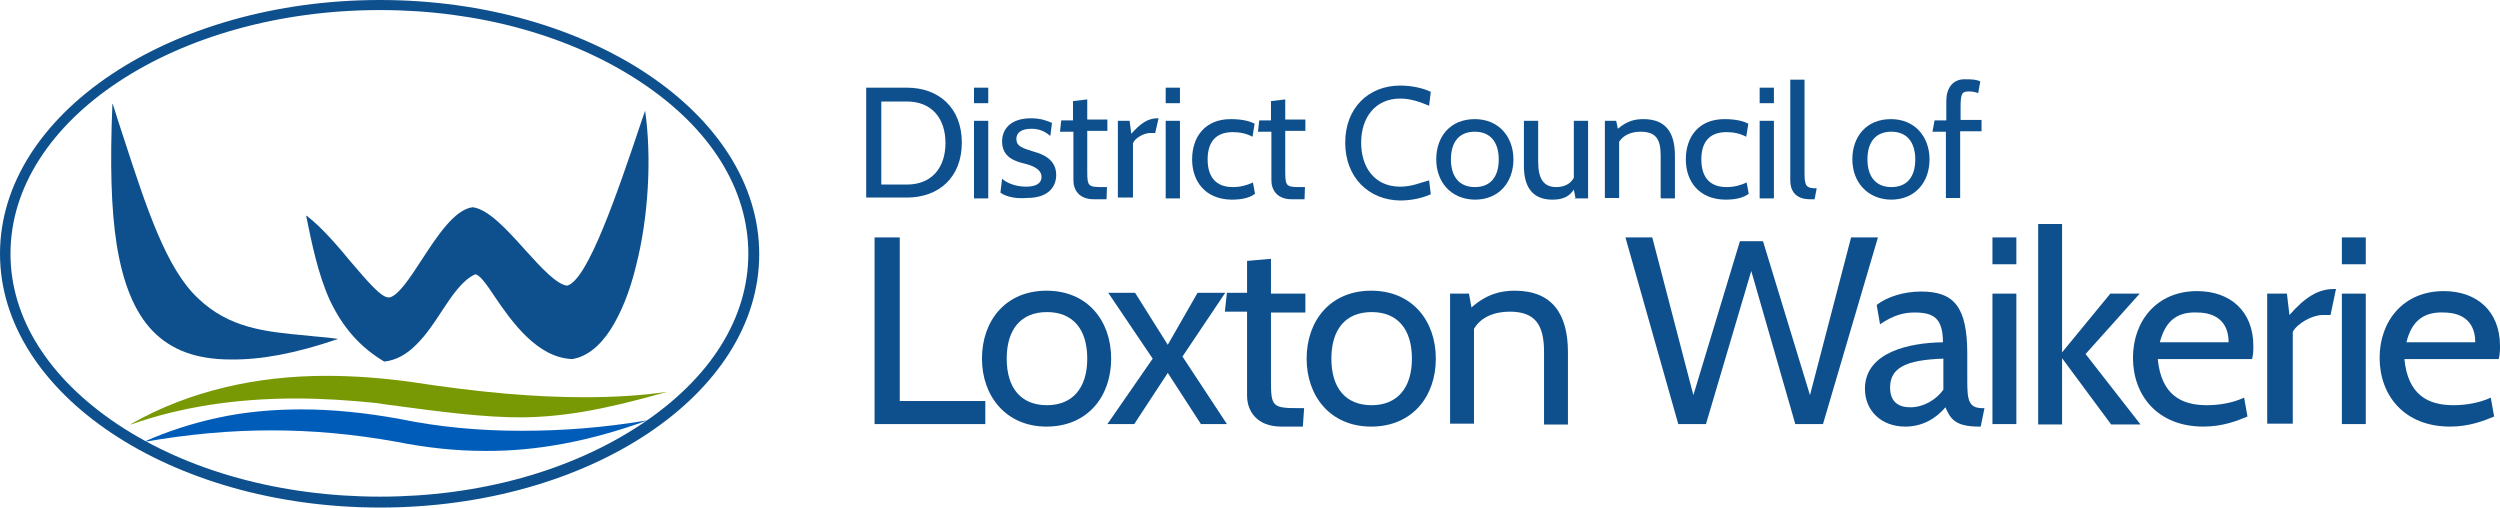 <?xml version="1.0" encoding="utf-8"?>
<!-- Generator: Adobe Illustrator 24.1.2, SVG Export Plug-In . SVG Version: 6.00 Build 0)  -->
<svg version="1.1" id="Layer_1" xmlns="http://www.w3.org/2000/svg" xmlns:xlink="http://www.w3.org/1999/xlink" x="0px" y="0px"
	 viewBox="0 0 596 121" style="enable-background:new 0 0 596 121;" xml:space="preserve">
<style type="text/css">
	.st0{fill:#0E508D;}
	.st1{fill:#789904;}
	.st2{fill:#005CB9;}
</style>
<g id="Layer_3">
	<g>
		<g>
			<g>
				<path class="st0" d="M206.5,47.2V20.9h9.7c7.6,0,13.1,4.8,13.1,13.1s-5.5,13.1-13.1,13.1H206.5z M210.1,24.1V44h6.1
					c6,0,9.2-4.1,9.2-9.9s-3.2-9.9-9.2-9.9H210.1z"/>
				<path class="st0" d="M232.2,24.6v-3.7h3.4v3.7H232.2z M232.2,47.2V28.8h3.4v18.5h-3.4V47.2z"/>
				<path class="st0" d="M238.5,45.9l0.4-3.3c0.8,0.8,2.9,1.9,5.7,1.9c2.4,0,3.7-0.8,3.7-2.3c0-1.9-2.2-2.7-3.7-3.1
					c-2.5-0.6-5.7-1.5-5.7-5.4c0-2.8,1.9-5.5,6.9-5.5c2.4,0,3.8,0.6,5,1.1l-0.4,3.1c-1.1-0.9-2.4-1.7-4.5-1.7
					c-2.2,0-3.6,0.8-3.6,2.4c0,1.8,1.4,2.2,4.3,3.1c1.8,0.5,5.2,1.7,5.2,5.5c0,2.4-1.4,5.5-7,5.5C241.4,47.5,239.2,46.5,238.5,45.9z
					"/>
				<path class="st0" d="M263.8,47.5h-3.1c-3.4,0-4.8-2.2-4.8-4.5V31.4h-3.2l0.3-2.7h2.8v-4.6l3.4-0.4v4.8h4.8v2.7h-4.8v9.7
					c0,3.6,0.3,3.7,3.8,3.7h0.9L263.8,47.5z"/>
				<path class="st0" d="M275.4,31.7h-1.1c-1.5,0-3.6,1.1-4.2,2.4v13h-3.6V28.8h2.8l0.4,3.1c2.2-2.5,4-3.7,6.2-3.7h0.3L275.4,31.7z"
					/>
				<path class="st0" d="M277.9,24.6v-3.7h3.4v3.7H277.9z M277.9,47.2V28.8h3.4v18.5h-3.4V47.2z"/>
				<path class="st0" d="M284.2,38c0-5.4,3.1-9.6,9.2-9.6c2.8,0,4.6,0.5,5.7,1.1l-0.5,3.1c-1.5-0.8-3.1-1.1-4.7-1.1
					c-4.1,0-6,2.4-6,6.5c0,4.1,1.9,6.6,6,6.6c1.8,0,3.3-0.4,4.8-1.1l0.5,2.7c-1.1,0.8-2.7,1.4-5.6,1.4
					C287.2,47.5,284.2,43.1,284.2,38z"/>
				<path class="st0" d="M311,47.5h-3.1c-3.4,0-4.8-2.2-4.8-4.5V31.4h-3.2l0.3-2.7h2.8v-4.6l3.4-0.4v4.8h4.8v2.7h-4.8v9.7
					c0,3.6,0.3,3.7,3.8,3.7h0.9L311,47.5z"/>
				<path class="st0" d="M320.7,34c0-8.3,5.6-13.6,13.1-13.6c2.7,0,5.5,0.6,7.3,1.5l-0.4,3.3c-2-0.8-4.2-1.7-6.9-1.7
					c-6,0-9.3,4.6-9.3,10.5s3.2,10.5,9.3,10.5c2.7,0,4.7-0.9,6.9-1.5l0.4,3.3c-1.9,0.9-4.6,1.5-7.3,1.5
					C326.3,47.7,320.7,42.3,320.7,34z"/>
				<path class="st0" d="M342.4,38c0-5.4,3.3-9.6,9.2-9.6c5.7,0,9.2,4.2,9.2,9.6s-3.4,9.6-9.2,9.6C345.8,47.5,342.4,43.3,342.4,38z
					 M345.9,38c0,4.1,2,6.6,5.7,6.6s5.7-2.4,5.7-6.6c0-4.1-2-6.6-5.7-6.6S345.9,33.8,345.9,38z"/>
				<path class="st0" d="M375.6,47.2l-0.4-2c-1.1,1.7-2.7,2.4-5.1,2.4c-4.3,0-6.8-2.5-6.8-8V28.8h3.4v9.8c0,4,1.3,6,4.3,6
					c1.7,0,3.3-0.6,4.2-2.2V28.8h3.4v18.5h-3.2V47.2z"/>
				<path class="st0" d="M395.9,47.2V37c0-4-1.3-5.6-4.8-5.6c-2.2,0-4.1,0.8-5.1,2.4v13.4h-3.4V28.8h2.7l0.4,1.9
					c2.2-1.9,4.1-2.3,6.1-2.3c5.4,0,7.5,3.3,7.5,8.7v10.2h-3.3V47.2z"/>
				<path class="st0" d="M401.9,38c0-5.4,3.1-9.6,9.2-9.6c2.8,0,4.6,0.5,5.7,1.1l-0.5,3.1c-1.5-0.8-3.1-1.1-4.7-1.1
					c-4.1,0-6,2.4-6,6.5c0,4.1,1.9,6.6,6,6.6c1.8,0,3.3-0.4,4.8-1.1l0.5,2.7c-1.1,0.8-2.7,1.4-5.6,1.4
					C404.9,47.5,401.9,43.1,401.9,38z"/>
				<path class="st0" d="M419.5,24.6v-3.7h3.4v3.7H419.5z M419.5,47.2V28.8h3.4v18.5h-3.4V47.2z"/>
				<path class="st0" d="M432.6,47.5h-1.1c-3.6,0-4.7-2.2-4.7-4.5V19h3.4v22.2c0,3.2,0.4,3.7,2.9,3.7L432.6,47.5z"/>
				<path class="st0" d="M441.6,38c0-5.4,3.3-9.6,9.2-9.6c5.7,0,9.2,4.2,9.2,9.6s-3.4,9.6-9.2,9.6C445.1,47.5,441.6,43.3,441.6,38z
					 M445.2,38c0,4.1,2,6.6,5.7,6.6s5.7-2.4,5.7-6.6c0-4.1-2-6.6-5.7-6.6S445.2,33.8,445.2,38z"/>
				<path class="st0" d="M467.3,31.4v15.8h-3.4V31.4h-3.2l0.5-2.7h2.8V24c0-2.9,1.5-5.1,4.3-5.1c2.2,0,2.9,0.1,3.8,0.5l-0.5,2.8
					c-0.8-0.3-1.5-0.4-2.3-0.4c-1.8,0-1.9,0.8-1.9,4.5v2.3h5v2.7h-5.1V31.4z"/>
			</g>
		</g>
		<g>
			<g>
				<path class="st0" d="M208.5,101.1V56.6h6v39h20.4v5.5H208.5z"/>
				<path class="st0" d="M234.1,85.5c0-9,5.6-16.2,15.4-16.2c9.7,0,15.4,7.1,15.4,16.2s-5.7,16.2-15.4,16.2
					C239.8,101.7,234.1,94.4,234.1,85.5z M240,85.5c0,7,3.4,11.1,9.6,11.1c6.1,0,9.6-4.1,9.6-11.1c0-7-3.4-11.1-9.6-11.1
					C243.4,74.4,240,78.5,240,85.5z"/>
				<path class="st0" d="M286.3,101.1l-7.9-12.2l-8,12.2H264l10.8-15.6l-10.6-15.7h6.4l7.8,12.4l7.1-12.4h6.6L281.9,85l10.6,16.1
					H286.3z"/>
				<path class="st0" d="M310.6,101.7h-5.1c-5.9,0-8.2-3.7-8.2-7.4v-20H292l0.5-4.5h4.8v-7.6l5.7-0.5V70h8.2v4.5h-8.2v16.4
					c0,6,0.4,6.4,6.5,6.4h1.4L310.6,101.7z"/>
				<path class="st0" d="M311.5,85.5c0-9,5.6-16.2,15.4-16.2c9.7,0,15.4,7.1,15.4,16.2s-5.7,16.2-15.4,16.2
					C317.1,101.7,311.5,94.4,311.5,85.5z M317.4,85.5c0,7,3.4,11.1,9.6,11.1c6.1,0,9.6-4.1,9.6-11.1c0-7-3.4-11.1-9.6-11.1
					C320.8,74.4,317.4,78.5,317.4,85.5z"/>
				<path class="st0" d="M368.1,101.1V83.9c0-6.6-2.2-9.6-8.2-9.6c-3.6,0-6.9,1.3-8.5,4.1v22.6h-5.7V70h4.5l0.6,3.3
					c3.6-3.2,7-4,10.3-4c9,0,12.7,5.6,12.7,14.7v17.2h-5.7V101.1z"/>
				<path class="st0" d="M434.6,101.1H428l-10.5-36.5l-10.8,36.5h-6.6l-12.6-44.5h6.4l9.8,37.6l11.1-36.7h5.5l11.2,36.7l9.8-37.6
					h6.4L434.6,101.1z"/>
				<path class="st0" d="M472.2,101.7h-0.4c-5.5,0-6.8-1.7-8-4.6c-2.3,2.7-5.5,4.6-9.6,4.6c-5.7,0-9.6-3.8-9.6-9
					c0-8.8,10.7-11,18.6-11.1c0-5.9-2.4-7.1-6.8-7.1c-2.3,0-4.8,0.5-8.2,2.8l-0.8-4.6c2.4-1.9,6.4-3.2,10.6-3.2
					c7.9,0,11,3.7,11,14.9v6.4c0,4.5,0.3,6.5,3.6,6.5h0.5L472.2,101.7z M463.3,85.5c-9,0.3-12.7,2.2-12.7,6.9c0,3.3,1.9,4.7,4.8,4.7
					c3.1,0,6.1-1.7,7.9-4.2V85.5z"/>
				<path class="st0" d="M475,63v-6.4h5.7V63H475z M475,101.1V70h5.7v31.1H475z"/>
				<path class="st0" d="M485.9,101.1V53.4h5.7V84l11.5-14h7l-12.9,14.4l13.1,16.8h-7l-11.7-15.8v15.8h-5.7V101.1z"/>
				<path class="st0" d="M514.4,85.5c0.8,8.7,5.7,11.1,11.7,11.1c2.8,0,6.1-0.5,8.9-1.8l0.8,4.5c-2.4,1-5.9,2.4-10.5,2.4
					c-11,0-16.8-7.5-16.8-16.4c0-8.7,5.6-15.9,15.3-15.9c7.8,0,13.4,4.7,13.4,13.1c0,0.9,0,1.9-0.3,3.1H514.4z M514.9,81.6h16.4
					c0-4.3-2.4-7.1-7.6-7.1C518.6,74.3,516.1,77,514.9,81.6z"/>
				<path class="st0" d="M555.6,75.1h-1.9c-2.5,0-6,2-7.1,4v21.9h-6.1V70h4.7l0.6,5.1c3.7-4.2,6.8-6.2,10.6-6.2h0.5L555.6,75.1z"/>
				<path class="st0" d="M558.3,63v-6.4h5.7V63H558.3z M558.3,101.1V70h5.7v31.1H558.3z"/>
				<path class="st0" d="M573.2,85.5c0.8,8.7,5.7,11.1,11.7,11.1c2.8,0,6.1-0.5,8.9-1.8l0.8,4.5c-2.4,1-5.9,2.4-10.5,2.4
					c-11,0-16.8-7.5-16.8-16.4c0-8.7,5.6-15.9,15.3-15.9c7.8,0,13.4,4.7,13.4,13.1c0,0.9,0,1.9-0.3,3.1H573.2z M573.7,81.6h16.4
					c0-4.3-2.4-7.1-7.6-7.1C577.4,74.3,574.8,77,573.7,81.6z"/>
			</g>
		</g>
	</g>
	<g>
		<path class="st0" d="M152.8,101.2c-16.7,11.1-38.7,17.2-62.2,17.2c-23.6,0-45.8-6.1-62.5-17.2C11.6,90.2,2.5,75.8,2.5,60.5
			c0-32,39.5-58.1,88.1-58.1c23.5,0,45.5,6.1,62.2,17.2c16.6,11,25.6,25.5,25.6,40.9C178.4,75.8,169.4,90.2,152.8,101.2 M90.6,0
			C40.7,0,0,27.1,0,60.5C0,93.8,40.7,121,90.6,121c49.8,0,90.4-27,90.4-60.4S140.5,0,90.6,0"/>
		<path class="st0" d="M80.6,80.8c-2.5-0.4-5-0.5-7.4-0.8c-10.1-0.9-18.6-1.8-26-8.9C39.6,64,34.9,49.5,29.4,32.6
			c-0.8-2.5-1.7-5.1-2.5-7.8h-0.1c-0.6,14.4-0.3,25,1,33.4c1.5,9.4,4.3,16.2,8.5,20.6c4.5,4.7,10.6,6.9,18.7,6.9
			C62.1,85.8,70.4,84.3,80.6,80.8L80.6,80.8z"/>
		<path class="st0" d="M153.8,26.4L153.8,26.4l-0.6,1.7c-6.1,18.2-13.1,38.7-18,40c-2.5-0.3-6.1-4.2-9.9-8.4
			c-4.3-4.8-8.8-9.8-12.6-10.3l0,0l0,0c-4.3,0.5-8.5,6.9-12.2,12.6c-2.8,4.3-5.5,8.4-7.6,8.9c-0.1,0-0.1,0-0.3,0
			c-1.8,0-5.1-4-8.9-8.4c-3.3-4-7-8.3-10.5-11L73,51.4v0.1c1.3,6.4,2.8,13.8,5.6,20c3.1,6.6,7.3,11.3,13,14.7l0,0l0,0
			c2.8-0.3,5.4-1.7,7.8-4.2c2.2-2.2,4.1-5,5.9-7.8c2.5-3.8,5-7.5,8-8.8c1.1,0.1,2.7,2.4,4.7,5.4c4,5.9,10.1,14.5,18.4,14.8
			c3.3-0.5,6.5-2.9,9.2-7.1c2.4-3.8,4.5-8.8,6-15C154.6,51.9,155.4,37.6,153.8,26.4"/>
		<path class="st1" d="M159.1,93.4c-6,0.9-12.7,1.3-19.8,1.3c-11.7,0-24.7-1.1-41-3.6c-7.1-1-14-1.5-20.5-1.5
			c-8.4,0-16.4,0.9-24,2.7c-8,1.9-15.6,4.8-22.6,8.8v0.1C43.1,97,56.3,95,70.5,95c6.2,0,12.7,0.4,19.4,1.1l1.9,0.3
			c14.1,1.9,23.6,3.1,32.4,3.1C134.2,99.4,143.6,97.8,159.1,93.4L159.1,93.4z"/>
		<path class="st2" d="M154.4,100.2c-10.7,1.8-20.5,2.5-30.2,2.5c-9.9,0-19.6-0.9-28.8-2.8c-8.2-1.5-16.1-2.3-23.5-2.3
			c-6.9,0-13.6,0.6-20,2c-6,1.3-11.9,3.2-17.3,5.6v0.1c10.5-1.8,20.3-2.7,30.1-2.7c9.9,0,19.6,0.9,29.7,2.7c7,1.4,14.1,2.2,21.2,2.2
			C127.8,107.6,140.7,105.2,154.4,100.2L154.4,100.2z"/>
	</g>
</g>
</svg>
